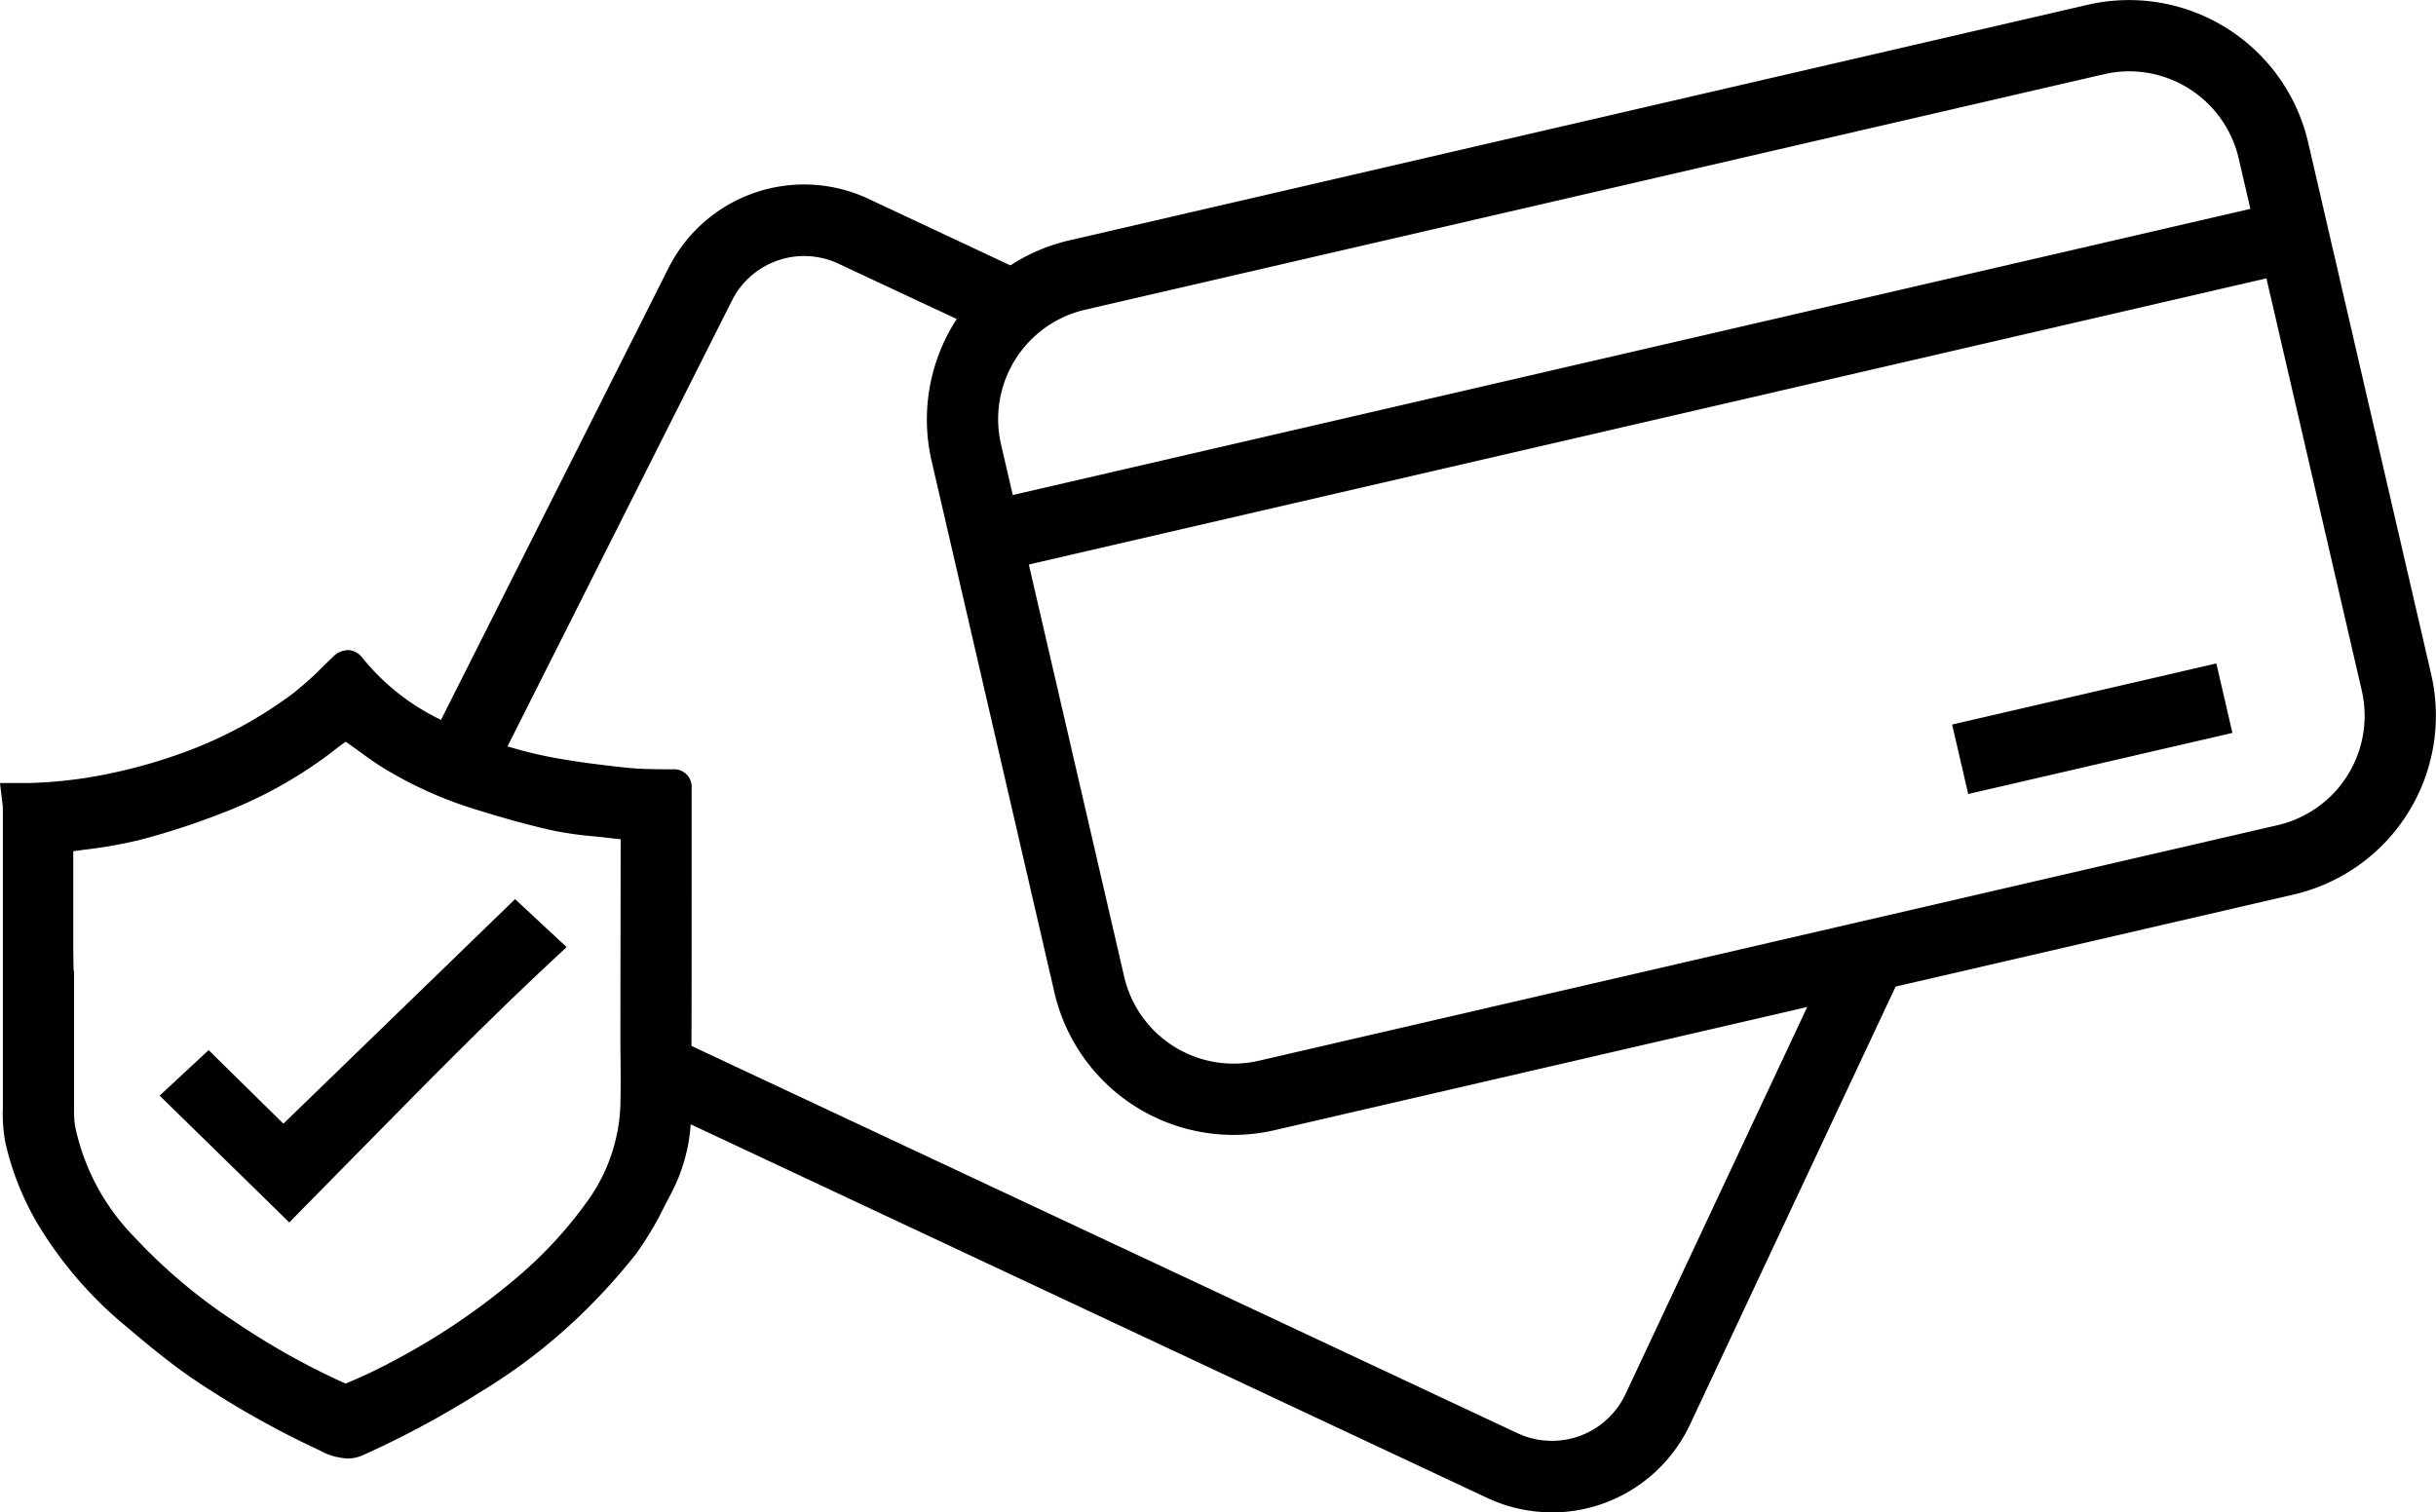 <svg xmlns="http://www.w3.org/2000/svg" xmlns:xlink="http://www.w3.org/1999/xlink" width="62.914" height="39.067" viewBox="0 0 62.914 39.067">
  <defs>
    <style>
      .cls-1 {
        fill: none;
      }

      .cls-2 {
        clip-path: url(#clip-path);
      }
    </style>
    <clipPath id="clip-path">
      <rect id="Rectangle_1104" data-name="Rectangle 1104" class="cls-1" width="62.914" height="39.067"/>
    </clipPath>
  </defs>
  <g id="Group_1876" data-name="Group 1876" transform="translate(0 0)">
    <g id="Group_1875" data-name="Group 1875" class="cls-2" transform="translate(0 0)">
      <path id="Path_1570" data-name="Path 1570" d="M46.9,29.316a4.748,4.748,0,0,1-4.613-3.676L39.113,11.9a4.749,4.749,0,0,1,3.553-5.69L68.975.123a4.749,4.749,0,0,1,5.69,3.552l3.178,13.741a4.744,4.744,0,0,1-3.552,5.691l-26.31,6.085a4.738,4.738,0,0,1-1.077.124M70.044,1.842a2.917,2.917,0,0,0-.654.076L43.081,8a2.9,2.9,0,0,0-2.173,3.481l3.178,13.74A2.9,2.9,0,0,0,47.567,27.4l26.31-6.085a2.9,2.9,0,0,0,2.173-3.481L72.872,4.091a2.909,2.909,0,0,0-2.828-2.249" transform="translate(-15.054 0)"/>
      <path id="Path_1571" data-name="Path 1571" d="M50.482,54.347a3.932,3.932,0,0,1-1.671-.375L26.953,43.718l.782-1.667L49.593,52.3A2.1,2.1,0,0,0,52.384,51.3l5.5-11.719,1.668.783-5.5,11.718a3.949,3.949,0,0,1-3.569,2.268" transform="translate(-10.406 -15.281)"/>
      <path id="Path_1572" data-name="Path 1572" d="M19.566,23.193l-1.645-.828L24.174,9.943a3.919,3.919,0,0,1,5.192-1.8l4.143,1.944-.782,1.667L28.584,9.815a2.087,2.087,0,0,0-2.765.956Z" transform="translate(-6.919 -2.999)"/>
      <rect id="Rectangle_1102" data-name="Rectangle 1102" width="34.65" height="1.842" transform="translate(25.258 12.995) rotate(-13.022)"/>
      <rect id="Rectangle_1103" data-name="Rectangle 1103" width="7.004" height="1.842" transform="translate(50.417 18.715) rotate(-13.022)"/>
      <path id="Path_1573" data-name="Path 1573" d="M.557,31.285c.153,0,.295,0,.436,0a11.962,11.962,0,0,0,2.246-.278,14.016,14.016,0,0,0,1.928-.567A11.35,11.35,0,0,0,7.96,28.916a12.674,12.674,0,0,0,1.067-.974c.12-.114.212-.129.315,0a6.2,6.2,0,0,0,2.377,1.794,11.1,11.1,0,0,0,2.764.9c.625.111,1.255.192,1.887.258.4.042.807.039,1.212.046.136,0,.188.042.188.185,0,2.811.012,5.622-.014,8.433a4.191,4.191,0,0,1-.506,1.931,10.7,10.7,0,0,1-.855,1.47,15.857,15.857,0,0,1-1.4,1.548,14.184,14.184,0,0,1-2.555,1.957,23.691,23.691,0,0,1-2.973,1.6.963.963,0,0,1-.843-.106,23.462,23.462,0,0,1-3.31-1.871c-.58-.4-1.125-.858-1.667-1.311a9.954,9.954,0,0,1-2.1-2.393,6.987,6.987,0,0,1-.89-2.174A4.618,4.618,0,0,1,.6,39.211q-.006-3.787,0-7.574a3.342,3.342,0,0,0-.038-.352M1.8,36.138h.012c0,1.044,0,2.089,0,3.132a3.367,3.367,0,0,0,.035.645,6.12,6.12,0,0,0,1.6,3,14.351,14.351,0,0,0,2.672,2.251,19.039,19.039,0,0,0,2.893,1.611.371.371,0,0,0,.268,0c.414-.19.831-.381,1.23-.6a17.986,17.986,0,0,0,3.207-2.16A11.255,11.255,0,0,0,15.6,42a4.849,4.849,0,0,0,.941-2.7c.017-.758,0-1.516,0-2.275q0-2.306.006-4.612c0-.125-.02-.239-.165-.266s-.265-.029-.4-.046c-.472-.058-.95-.084-1.413-.185-.632-.138-1.258-.316-1.877-.508A10.244,10.244,0,0,1,10.211,30.3c-.328-.209-.634-.454-.958-.671a.242.242,0,0,0-.217-.006c-.181.116-.349.253-.521.384A11.165,11.165,0,0,1,5.773,31.5a18.552,18.552,0,0,1-2.048.661,14.721,14.721,0,0,1-1.685.282c-.168.023-.244.053-.242.246.01,1.151,0,2.3,0,3.453" transform="translate(-0.215 -10.753)"/>
      <path id="Path_1574" data-name="Path 1574" d="M8.968,48.234a1.62,1.62,0,0,1-.694-.2,23.578,23.578,0,0,1-3.353-1.9c-.578-.4-1.124-.856-1.651-1.3a10.379,10.379,0,0,1-2.2-2.5A7.329,7.329,0,0,1,.14,40.08a4.09,4.09,0,0,1-.066-.914v-.147q0-2.315,0-4.629V31.444a1.309,1.309,0,0,0-.018-.184L0,30.786H.487c.094,0,.187,0,.279,0a11.647,11.647,0,0,0,2.189-.271,13.466,13.466,0,0,0,1.886-.554A10.96,10.96,0,0,0,7.56,28.478a8.729,8.729,0,0,0,.808-.726l.232-.225a.561.561,0,0,1,.412-.174.5.5,0,0,1,.358.212,5.84,5.84,0,0,0,2.265,1.7,10.709,10.709,0,0,0,2.687.871c.557.1,1.15.18,1.866.255.313.033.627.037.961.041l.223,0a.456.456,0,0,1,.491.492V33.6c0,1.923,0,3.846-.014,5.768a4.527,4.527,0,0,1-.543,2.073l-.149.285a8.483,8.483,0,0,1-.732,1.227,16,16,0,0,1-1.431,1.578,14.736,14.736,0,0,1-2.609,2,24.235,24.235,0,0,1-3.012,1.618.994.994,0,0,1-.405.087M.687,31.4V34.39q0,2.313,0,4.628v.15a3.592,3.592,0,0,0,.051.777,6.725,6.725,0,0,0,.851,2.079,9.7,9.7,0,0,0,2.034,2.319c.554.463,1.089.91,1.644,1.294a22.918,22.918,0,0,0,3.268,1.846c.266.126.421.174.586.1a23.616,23.616,0,0,0,2.935-1.577,14.135,14.135,0,0,0,2.5-1.914,15.536,15.536,0,0,0,1.378-1.518,7.867,7.867,0,0,0,.676-1.139l.152-.289a3.9,3.9,0,0,0,.471-1.789c.017-1.921.015-3.841.014-5.762V31.053l-.108,0c-.332,0-.676-.009-1.018-.045-.73-.077-1.337-.16-1.907-.261a11.324,11.324,0,0,1-2.841-.919,6.507,6.507,0,0,1-2.415-1.791l-.163.155a9.245,9.245,0,0,1-.866.777,11.544,11.544,0,0,1-2.868,1.566,14.275,14.275,0,0,1-1.97.58,12.231,12.231,0,0,1-2.3.285l-.1,0m8.26,15.515a.673.673,0,0,1-.261-.051,19.369,19.369,0,0,1-2.939-1.635,14.7,14.7,0,0,1-2.73-2.3,6.446,6.446,0,0,1-1.68-3.148,3,3,0,0,1-.041-.614v-.091q0-1.139,0-2.279l-.012-1.745c0-.853,0-1.706,0-2.559a.507.507,0,0,1,.506-.553l.293-.04a11.314,11.314,0,0,0,1.357-.235,18.233,18.233,0,0,0,2.014-.651,10.8,10.8,0,0,0,2.667-1.451l.111-.085c.141-.109.282-.218.432-.313a.539.539,0,0,1,.553.01c.145.1.286.2.429.3.172.125.344.25.523.364a9.854,9.854,0,0,0,2.413,1.078c.724.224,1.313.384,1.852.5a8.578,8.578,0,0,0,.949.133c.146.015.292.03.436.048l.141.014c.091.009.184.018.274.034a.5.5,0,0,1,.417.567l-.007,4.614c0,.263,0,.526,0,.789,0,.5.008.994,0,1.491a5.163,5.163,0,0,1-1,2.873,11.417,11.417,0,0,1-1.928,2.072,18.13,18.13,0,0,1-3.26,2.2c-.417.228-.86.431-1.251.61a.614.614,0,0,1-.256.052M1.9,35.638h.013V36.8q0,1.139,0,2.277v.095a2.451,2.451,0,0,0,.029.491,5.759,5.759,0,0,0,1.527,2.85,14.1,14.1,0,0,0,2.615,2.2A18.833,18.833,0,0,0,8.926,46.3a13.543,13.543,0,0,0,1.232-.584,17.564,17.564,0,0,0,3.152-2.122,10.861,10.861,0,0,0,1.828-1.961,4.506,4.506,0,0,0,.885-2.534c.011-.491.007-.982,0-1.472,0-.265,0-.53,0-.8l.007-4.589-.134-.014-.158-.017c-.141-.017-.282-.032-.423-.046a9.119,9.119,0,0,1-1.018-.144c-.556-.122-1.161-.285-1.9-.514a10.478,10.478,0,0,1-2.562-1.146c-.19-.121-.372-.253-.554-.386-.117-.085-.233-.169-.352-.251-.111.076-.218.158-.324.241l-.114.088A11.388,11.388,0,0,1,5.67,31.589a18.765,18.765,0,0,1-2.082.673,12.087,12.087,0,0,1-1.431.25l-.265.036c0,.853,0,1.68,0,2.507Zm6.973-5.952,0,0,0,0m.12,0h0" transform="translate(0 -10.56)"/>
      <path id="Path_1575" data-name="Path 1575" d="M16.18,38.53l-5.99,5.806L8.254,42.428l-.813.756,2.9,2.837c2.221-2.244,4.4-4.528,6.715-6.676Z" transform="translate(-2.873 -14.876)"/>
      <path id="Path_1576" data-name="Path 1576" d="M10.065,46.188,6.716,42.912l1.265-1.176,1.931,1.9,5.984-5.8,1.331,1.239-.242.225c-1.769,1.642-3.49,3.4-5.154,5.091q-.774.788-1.551,1.575ZM7.606,42.924l2.452,2.4q.669-.678,1.335-1.357c1.593-1.624,3.238-3.3,4.933-4.885l-.421-.392-6,5.811L7.969,42.586Z" transform="translate(-2.593 -14.61)"/>
    </g>
  </g>
</svg>
